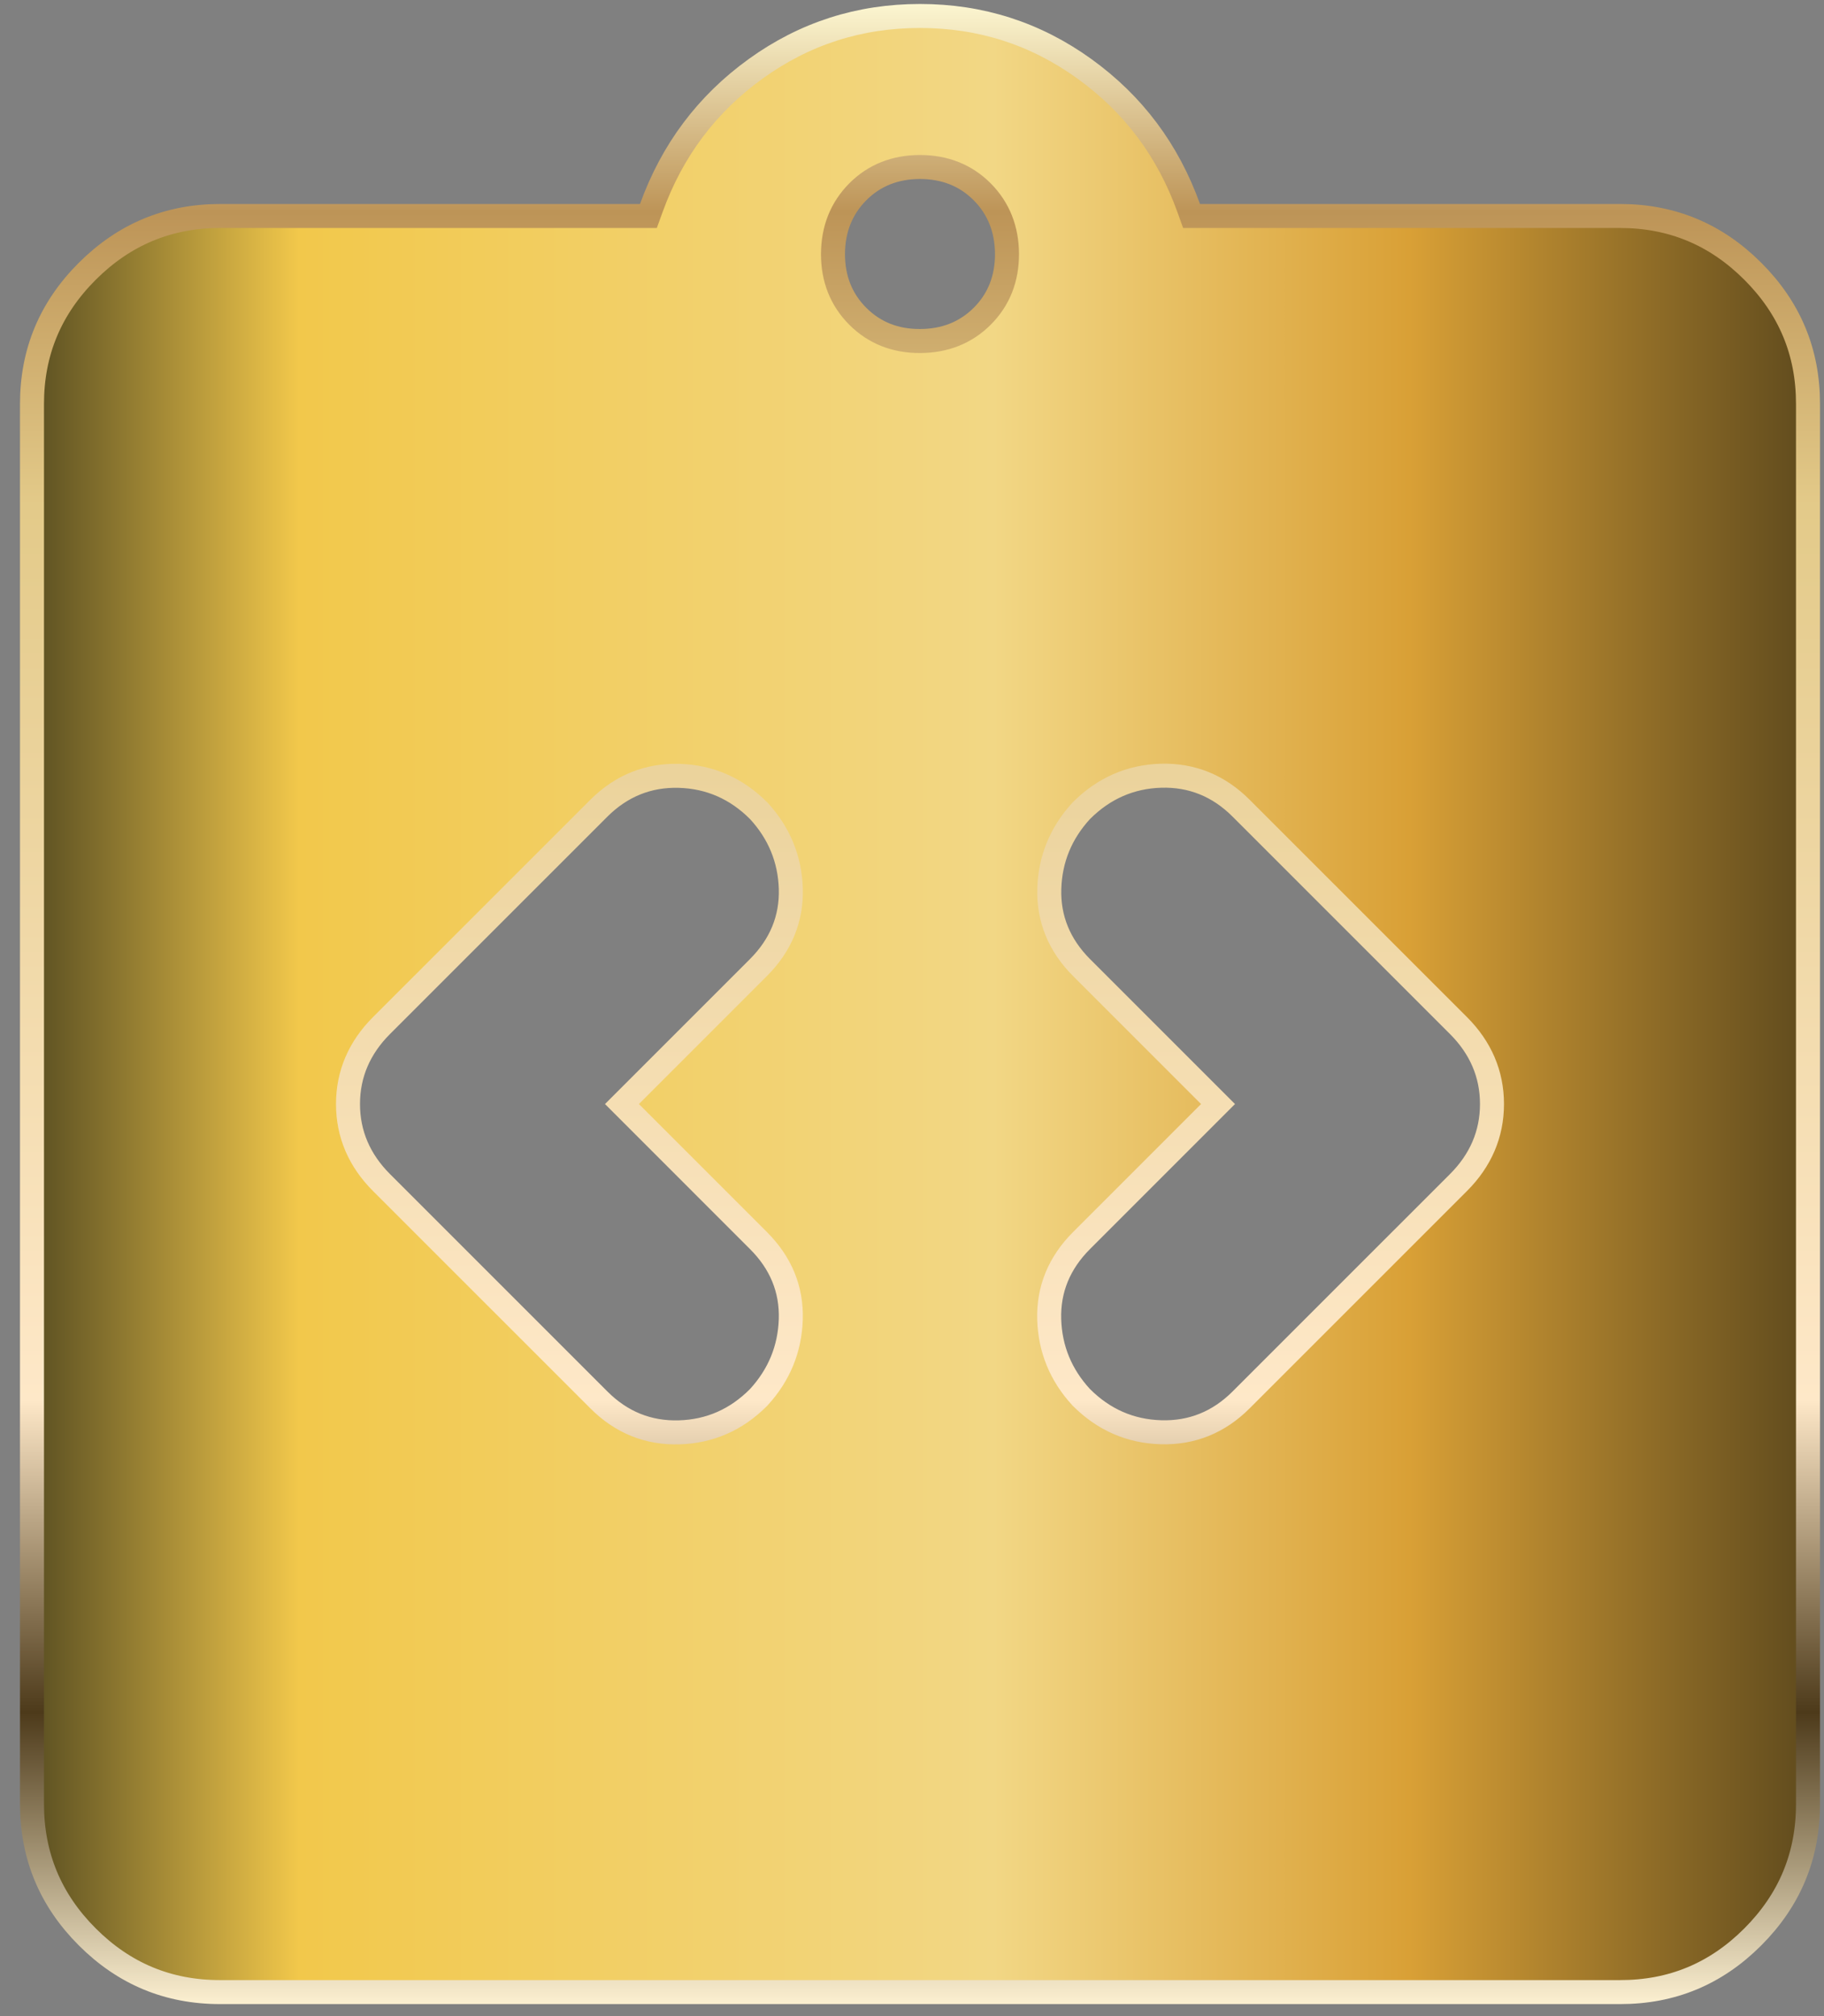 <svg width="76" height="84" viewBox="0 0 76 84" fill="none" xmlns="http://www.w3.org/2000/svg">
<rect x="0" y="0" width="76" height="84" fill="#808080" stroke="none"/>
<path d="M25.915 45.999L31.603 40.311C32.527 39.387 32.987 38.284 32.95 37.026C32.912 35.792 32.464 34.706 31.618 33.786L31.611 33.778L31.603 33.771C30.683 32.85 29.574 32.362 28.298 32.325C27.012 32.287 25.89 32.742 24.96 33.666L24.959 33.667L15.896 42.729C14.975 43.65 14.5 44.747 14.5 45.999C14.5 47.252 14.975 48.349 15.896 49.27L24.959 58.332C25.886 59.26 27.009 59.716 28.297 59.678C29.577 59.641 30.686 59.151 31.604 58.227L31.611 58.22L31.618 58.212C32.461 57.292 32.909 56.207 32.949 54.974C32.99 53.715 32.53 52.612 31.603 51.688L25.915 45.999ZM25.915 45.999L31.603 51.687L25.915 45.999ZM50.751 45.999L45.063 51.688C44.139 52.612 43.679 53.715 43.717 54.973C43.754 56.206 44.202 57.293 45.048 58.213L45.055 58.221L45.063 58.228C45.984 59.149 47.094 59.637 48.373 59.674C49.661 59.712 50.782 59.257 51.707 58.332L60.77 49.27C61.691 48.349 62.166 47.252 62.166 45.999C62.166 44.747 61.691 43.65 60.77 42.729L51.707 33.667C50.78 32.739 49.659 32.283 48.373 32.32C47.096 32.358 45.986 32.848 45.063 33.771L45.055 33.779L45.048 33.786C44.204 34.707 43.758 35.793 43.721 37.026C43.683 38.283 44.141 39.386 45.062 40.311L45.063 40.311L50.751 45.999ZM26.666 8.999H27.017L27.137 8.669C28.006 6.262 29.456 4.331 31.492 2.863C33.526 1.397 35.801 0.666 38.333 0.666C40.865 0.666 43.142 1.397 45.178 2.863C47.217 4.331 48.665 6.262 49.529 8.668L49.648 8.999H50H67.5C69.657 8.999 71.493 9.762 73.034 11.303C74.574 12.843 75.336 14.677 75.333 16.832V16.833V75.166C75.333 77.324 74.571 79.16 73.033 80.7C71.496 82.24 69.661 83.002 67.5 82.999H67.5H9.166C7.008 82.999 5.174 82.237 3.637 80.7C2.099 79.163 1.336 77.327 1.333 75.166V16.833C1.333 14.675 2.096 12.841 3.636 11.303C5.177 9.765 7.012 9.002 9.167 8.999H26.666ZM38.335 14.208C39.358 14.207 40.235 13.867 40.928 13.174C41.622 12.48 41.961 11.603 41.958 10.581C41.955 9.561 41.614 8.685 40.925 7.992C40.234 7.298 39.357 6.958 38.333 6.958C37.309 6.958 36.432 7.298 35.741 7.992C35.052 8.685 34.711 9.561 34.708 10.581C34.705 11.604 35.046 12.482 35.742 13.178C36.437 13.873 37.314 14.214 38.335 14.208Z" fill="#1F1F1F"/>
<path d="M25.915 45.999L31.603 40.311C32.527 39.387 32.987 38.284 32.95 37.026C32.912 35.792 32.464 34.706 31.618 33.786L31.611 33.778L31.603 33.771C30.683 32.85 29.574 32.362 28.298 32.325C27.012 32.287 25.89 32.742 24.96 33.666L24.959 33.667L15.896 42.729C14.975 43.65 14.5 44.747 14.5 45.999C14.5 47.252 14.975 48.349 15.896 49.27L24.959 58.332C25.886 59.26 27.009 59.716 28.297 59.678C29.577 59.641 30.686 59.151 31.604 58.227L31.611 58.22L31.618 58.212C32.461 57.292 32.909 56.207 32.949 54.974C32.99 53.715 32.53 52.612 31.603 51.688L25.915 45.999ZM25.915 45.999L31.603 51.687L25.915 45.999ZM50.751 45.999L45.063 51.688C44.139 52.612 43.679 53.715 43.717 54.973C43.754 56.206 44.202 57.293 45.048 58.213L45.055 58.221L45.063 58.228C45.984 59.149 47.094 59.637 48.373 59.674C49.661 59.712 50.782 59.257 51.707 58.332L60.77 49.27C61.691 48.349 62.166 47.252 62.166 45.999C62.166 44.747 61.691 43.65 60.77 42.729L51.707 33.667C50.78 32.739 49.659 32.283 48.373 32.32C47.096 32.358 45.986 32.848 45.063 33.771L45.055 33.779L45.048 33.786C44.204 34.707 43.758 35.793 43.721 37.026C43.683 38.283 44.141 39.386 45.062 40.311L45.063 40.311L50.751 45.999ZM26.666 8.999H27.017L27.137 8.669C28.006 6.262 29.456 4.331 31.492 2.863C33.526 1.397 35.801 0.666 38.333 0.666C40.865 0.666 43.142 1.397 45.178 2.863C47.217 4.331 48.665 6.262 49.529 8.668L49.648 8.999H50H67.5C69.657 8.999 71.493 9.762 73.034 11.303C74.574 12.843 75.336 14.677 75.333 16.832V16.833V75.166C75.333 77.324 74.571 79.16 73.033 80.7C71.496 82.24 69.661 83.002 67.5 82.999H67.5H9.166C7.008 82.999 5.174 82.237 3.637 80.7C2.099 79.163 1.336 77.327 1.333 75.166V16.833C1.333 14.675 2.096 12.841 3.636 11.303C5.177 9.765 7.012 9.002 9.167 8.999H26.666ZM38.335 14.208C39.358 14.207 40.235 13.867 40.928 13.174C41.622 12.48 41.961 11.603 41.958 10.581C41.955 9.561 41.614 8.685 40.925 7.992C40.234 7.298 39.357 6.958 38.333 6.958C37.309 6.958 36.432 7.298 35.741 7.992C35.052 8.685 34.711 9.561 34.708 10.581C34.705 11.604 35.046 12.482 35.742 13.178C36.437 13.873 37.314 14.214 38.335 14.208Z" fill="url(#paint0_linear_1147_7457)"/>
<path d="M25.915 45.999L31.603 40.311C32.527 39.387 32.987 38.284 32.95 37.026C32.912 35.792 32.464 34.706 31.618 33.786L31.611 33.778L31.603 33.771C30.683 32.85 29.574 32.362 28.298 32.325C27.012 32.287 25.89 32.742 24.96 33.666L24.959 33.667L15.896 42.729C14.975 43.65 14.5 44.747 14.5 45.999C14.5 47.252 14.975 48.349 15.896 49.27L24.959 58.332C25.886 59.26 27.009 59.716 28.297 59.678C29.577 59.641 30.686 59.151 31.604 58.227L31.611 58.22L31.618 58.212C32.461 57.292 32.909 56.207 32.949 54.974C32.99 53.715 32.53 52.612 31.603 51.688L25.915 45.999ZM25.915 45.999L31.603 51.687L25.915 45.999ZM50.751 45.999L45.063 51.688C44.139 52.612 43.679 53.715 43.717 54.973C43.754 56.206 44.202 57.293 45.048 58.213L45.055 58.221L45.063 58.228C45.984 59.149 47.094 59.637 48.373 59.674C49.661 59.712 50.782 59.257 51.707 58.332L60.77 49.27C61.691 48.349 62.166 47.252 62.166 45.999C62.166 44.747 61.691 43.65 60.77 42.729L51.707 33.667C50.78 32.739 49.659 32.283 48.373 32.32C47.096 32.358 45.986 32.848 45.063 33.771L45.055 33.779L45.048 33.786C44.204 34.707 43.758 35.793 43.721 37.026C43.683 38.283 44.141 39.386 45.062 40.311L45.063 40.311L50.751 45.999ZM26.666 8.999H27.017L27.137 8.669C28.006 6.262 29.456 4.331 31.492 2.863C33.526 1.397 35.801 0.666 38.333 0.666C40.865 0.666 43.142 1.397 45.178 2.863C47.217 4.331 48.665 6.262 49.529 8.668L49.648 8.999H50H67.5C69.657 8.999 71.493 9.762 73.034 11.303C74.574 12.843 75.336 14.677 75.333 16.832V16.833V75.166C75.333 77.324 74.571 79.16 73.033 80.7C71.496 82.24 69.661 83.002 67.5 82.999H67.5H9.166C7.008 82.999 5.174 82.237 3.637 80.7C2.099 79.163 1.336 77.327 1.333 75.166V16.833C1.333 14.675 2.096 12.841 3.636 11.303C5.177 9.765 7.012 9.002 9.167 8.999H26.666ZM38.335 14.208C39.358 14.207 40.235 13.867 40.928 13.174C41.622 12.48 41.961 11.603 41.958 10.581C41.955 9.561 41.614 8.685 40.925 7.992C40.234 7.298 39.357 6.958 38.333 6.958C37.309 6.958 36.432 7.298 35.741 7.992C35.052 8.685 34.711 9.561 34.708 10.581C34.705 11.604 35.046 12.482 35.742 13.178C36.437 13.873 37.314 14.214 38.335 14.208Z" stroke="url(#paint1_linear_1147_7457)"/>
<defs>
<linearGradient id="paint0_linear_1147_7457" x1="-16.424" y1="41.834" x2="99.178" y2="41.834" gradientUnits="userSpaceOnUse">
<stop offset="0.1" stop-color="#060C0B"/>
<stop offset="0.25" stop-color="#F2C84B"/>
<stop offset="0.5" stop-color="#F2D785"/>
<stop offset="0.65" stop-color="#D9A036"/>
<stop offset="0.9" stop-color="#060C0B"/>
</linearGradient>
<linearGradient id="paint1_linear_1147_7457" x1="38.333" y1="0.166" x2="38.333" y2="83.499" gradientUnits="userSpaceOnUse">
<stop stop-color="#FCF6D1"/>
<stop offset="0.104" stop-color="#BD9457"/>
<stop offset="0.25" stop-color="#E3CA89"/>
<stop offset="0.698" stop-color="#FEE8C8"/>
<stop offset="0.854" stop-color="#4D3A1A"/>
<stop offset="1" stop-color="#FCF0D1"/>
</linearGradient>
</defs>
</svg>
